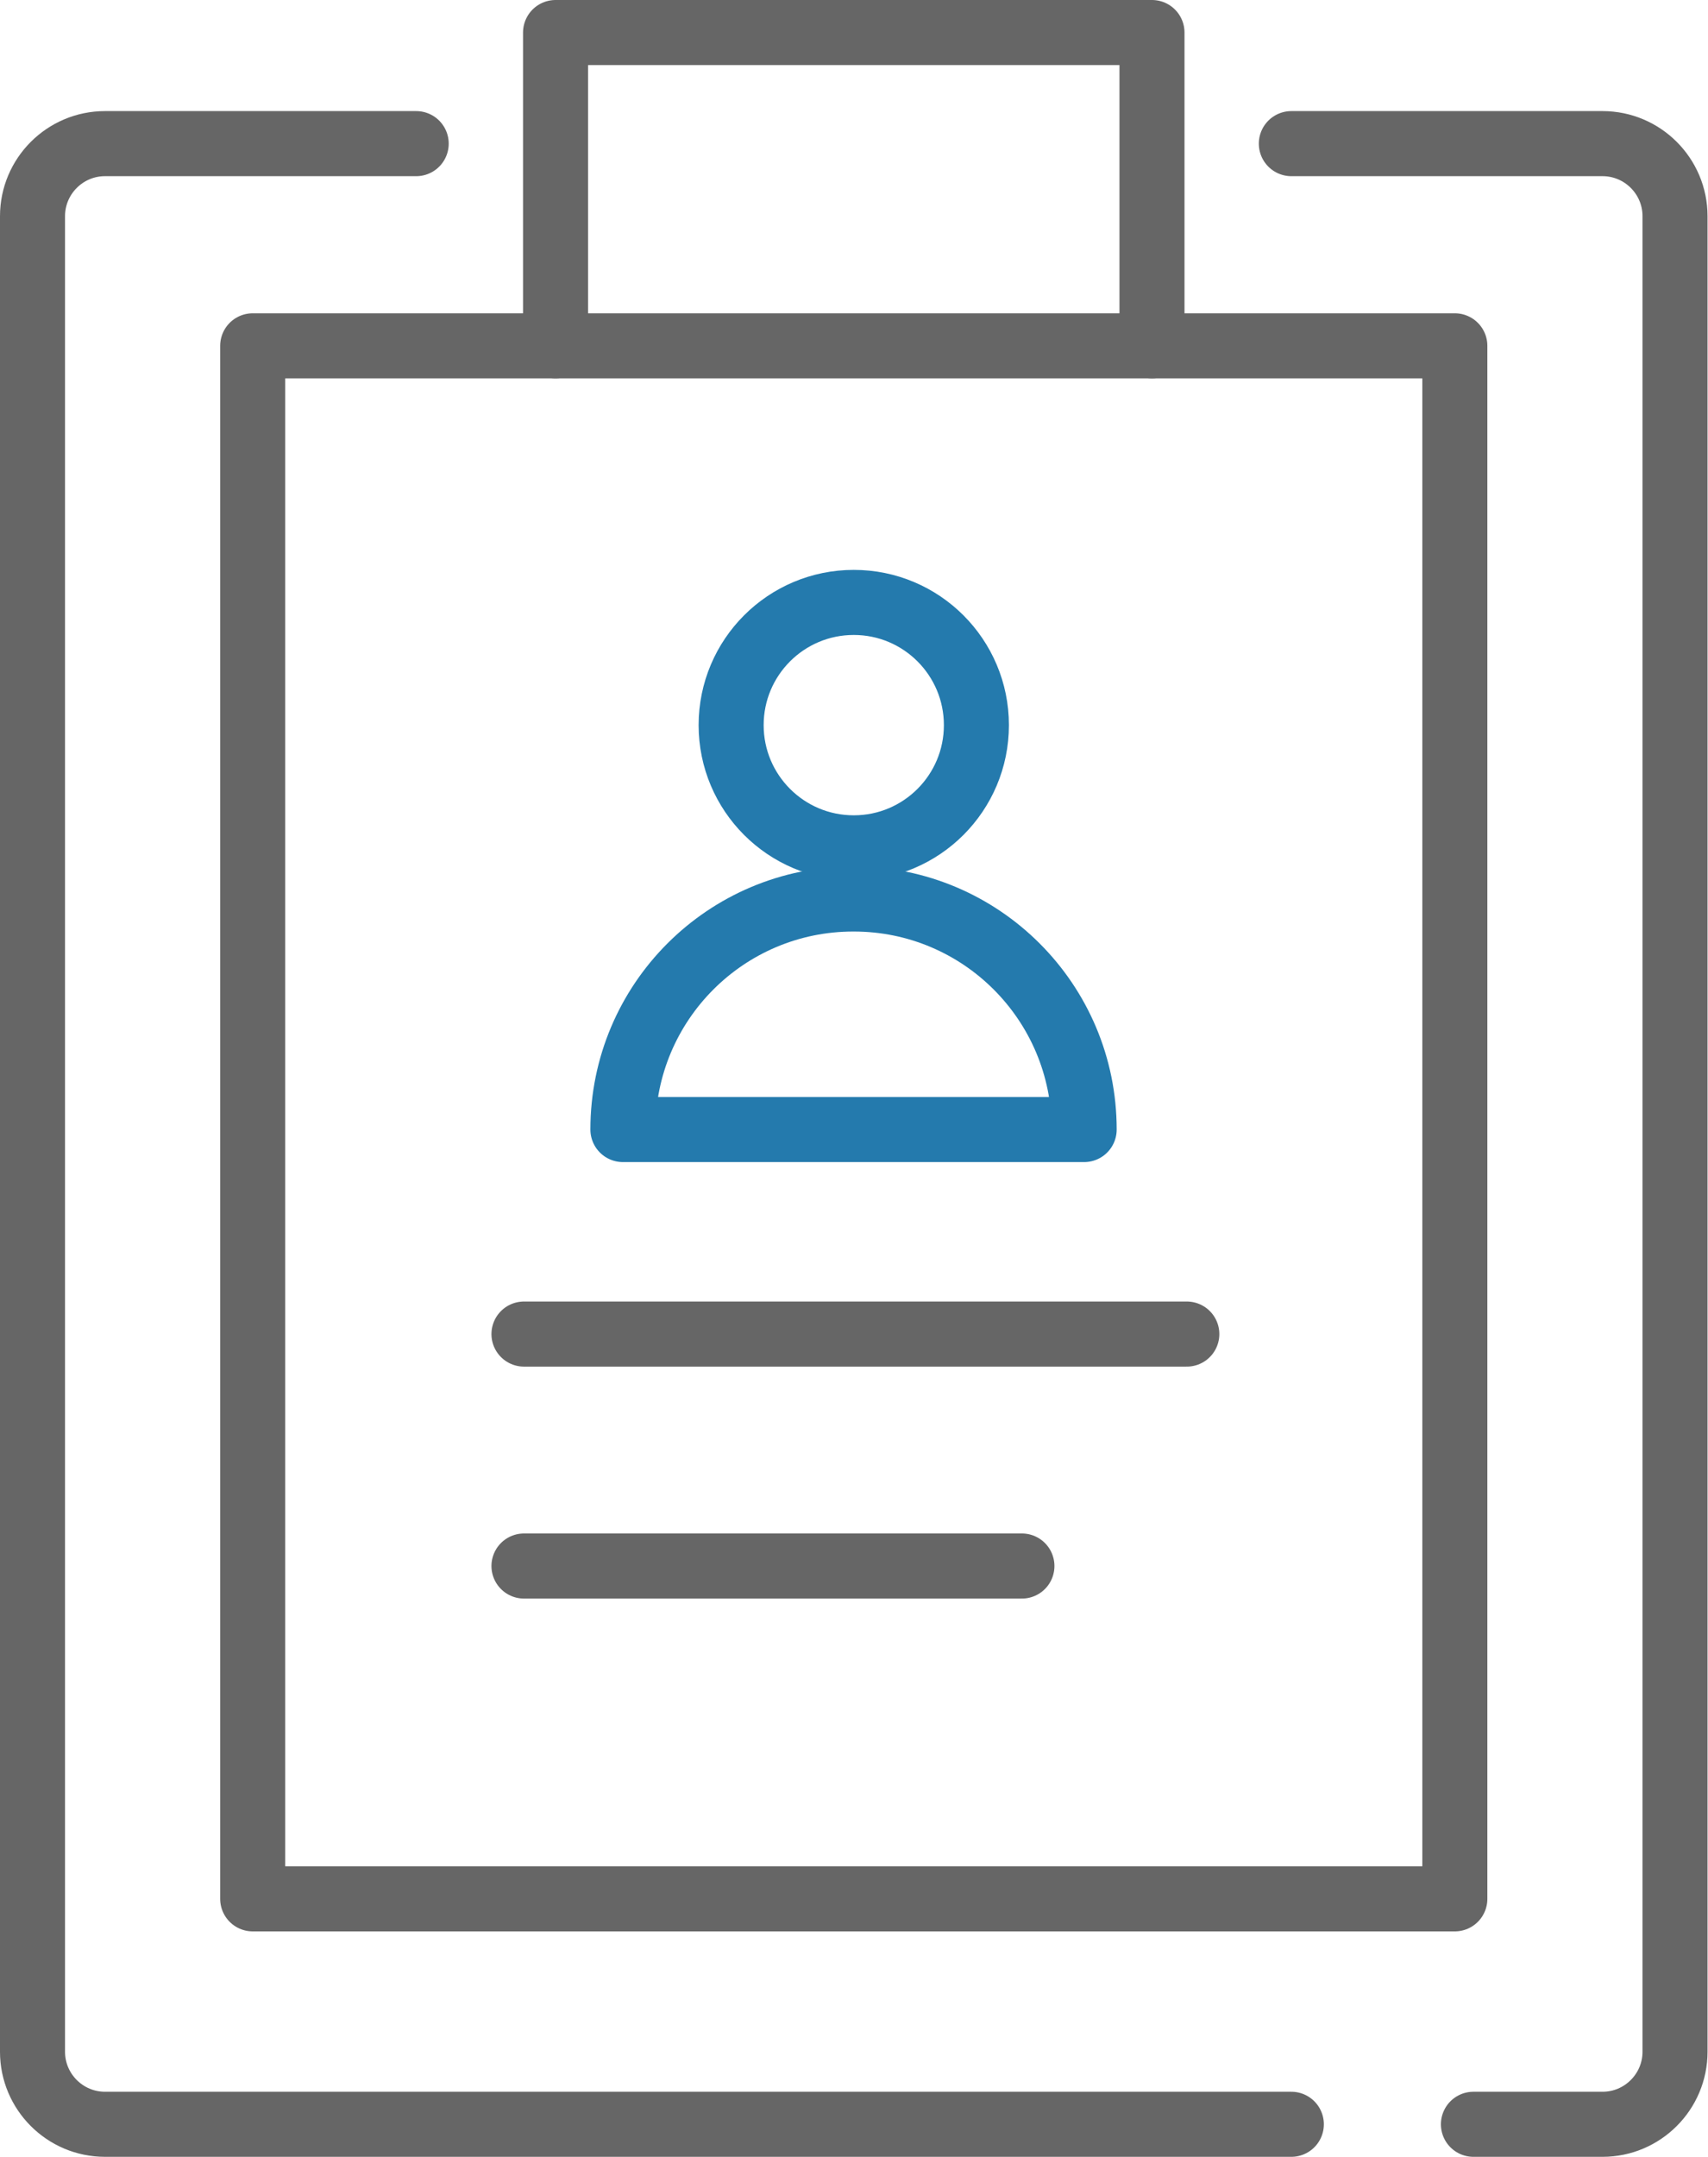 <?xml version="1.0" encoding="UTF-8"?><svg id="_レイヤー_2" xmlns="http://www.w3.org/2000/svg" viewBox="0 0 36.77 46.4"><defs><style>.cls-1{stroke:#666;}.cls-1,.cls-2{fill:none;stroke-linecap:round;stroke-linejoin:round;stroke-width:1.4px;}.cls-2{stroke:#247aad;}</style></defs><g id="_レイヤー_1-2"><path class="cls-2" d="m18.38,19.34h0c2.74,0,4.96,2.22,4.96,4.96h-9.93c0-2.74,2.22-4.96,4.96-4.96Z"/><circle class="cls-2" cx="18.38" cy="15.6" r="2.64"/><rect class="cls-1" x="11.96" y=".7" width="12.84" height="6.74"/><path class="cls-1" d="m27.8,45.7H2.26c-.86,0-1.56-.7-1.56-1.56V4.65c0-.86.7-1.56,1.56-1.56h6.7"/><path class="cls-1" d="m27.8,3.09h6.7c.86,0,1.56.7,1.56,1.56v39.49c0,.86-.7,1.56-1.56,1.56h-2.78"/><polyline class="cls-1" points="24.8 7.44 31.32 7.44 31.32 40.85 5.44 40.85 5.44 7.44 11.96 7.44"/><line class="cls-1" x1="11.28" y1="28.7" x2="25.55" y2="28.7"/><line class="cls-1" x1="11.28" y1="33.69" x2="22" y2="33.69"/></g></svg>